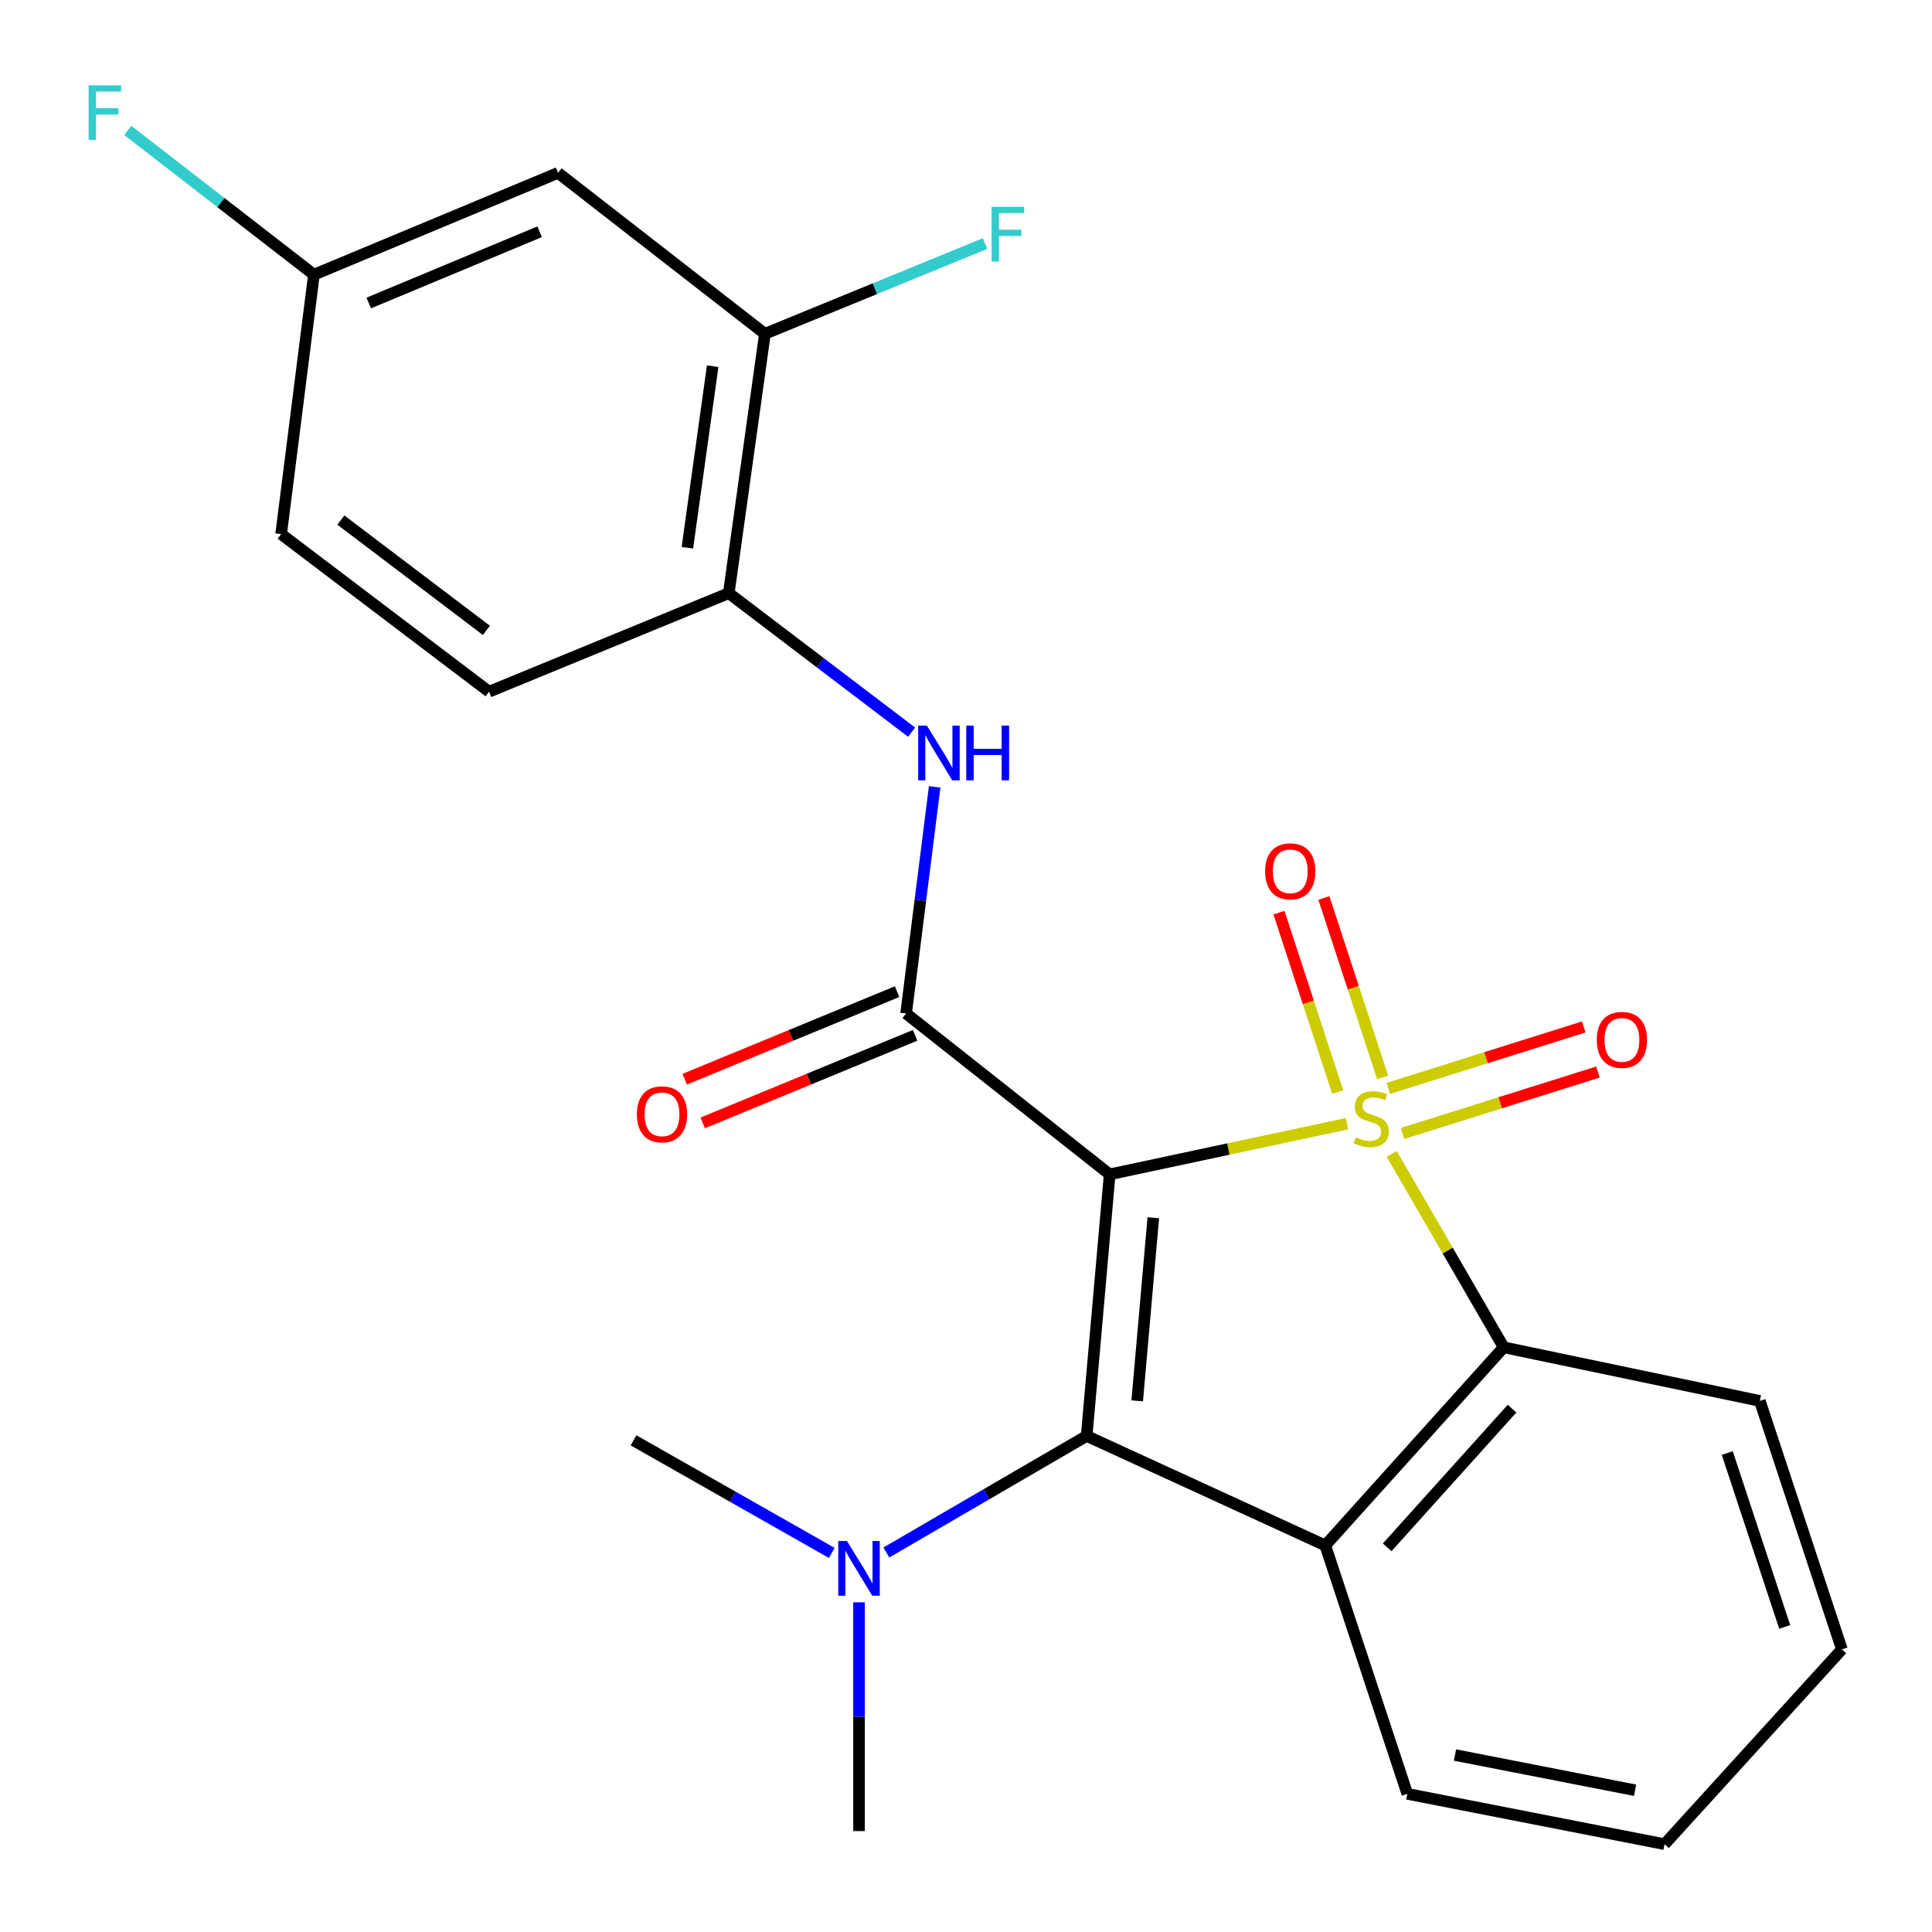 <?xml version='1.0' encoding='iso-8859-1'?>
<svg version='1.1' baseProfile='full'
              xmlns='http://www.w3.org/2000/svg'
                      xmlns:rdkit='http://www.rdkit.org/xml'
                      xmlns:xlink='http://www.w3.org/1999/xlink'
                  xml:space='preserve'
width='1000px' height='1000px' viewBox='0 0 1000 1000'>
<!-- END OF HEADER -->
<rect style='opacity:1.0;fill:#FFFFFF;stroke:none' width='1000' height='1000' x='0' y='0'> </rect>
<path class='bond-0' d='M 697.217,581.634 L 635.791,594.743' style='fill:none;fill-rule:evenodd;stroke:#CCCC00;stroke-width:6px;stroke-linecap:butt;stroke-linejoin:miter;stroke-opacity:1' />
<path class='bond-0' d='M 635.791,594.743 L 574.364,607.852' style='fill:none;fill-rule:evenodd;stroke:#000000;stroke-width:6px;stroke-linecap:butt;stroke-linejoin:miter;stroke-opacity:1' />
<path class='bond-4' d='M 720.354,597.258 L 749.332,647.31' style='fill:none;fill-rule:evenodd;stroke:#CCCC00;stroke-width:6px;stroke-linecap:butt;stroke-linejoin:miter;stroke-opacity:1' />
<path class='bond-4' d='M 749.332,647.31 L 778.311,697.362' style='fill:none;fill-rule:evenodd;stroke:#000000;stroke-width:6px;stroke-linecap:butt;stroke-linejoin:miter;stroke-opacity:1' />
<path class='bond-6' d='M 725.906,586.703 L 776.5,570.797' style='fill:none;fill-rule:evenodd;stroke:#CCCC00;stroke-width:6px;stroke-linecap:butt;stroke-linejoin:miter;stroke-opacity:1' />
<path class='bond-6' d='M 776.5,570.797 L 827.094,554.892' style='fill:none;fill-rule:evenodd;stroke:#FF0000;stroke-width:6px;stroke-linecap:butt;stroke-linejoin:miter;stroke-opacity:1' />
<path class='bond-6' d='M 718.57,563.365 L 769.163,547.46' style='fill:none;fill-rule:evenodd;stroke:#CCCC00;stroke-width:6px;stroke-linecap:butt;stroke-linejoin:miter;stroke-opacity:1' />
<path class='bond-6' d='M 769.163,547.46 L 819.757,531.554' style='fill:none;fill-rule:evenodd;stroke:#FF0000;stroke-width:6px;stroke-linecap:butt;stroke-linejoin:miter;stroke-opacity:1' />
<path class='bond-7' d='M 715.656,557.662 L 700.448,511.22' style='fill:none;fill-rule:evenodd;stroke:#CCCC00;stroke-width:6px;stroke-linecap:butt;stroke-linejoin:miter;stroke-opacity:1' />
<path class='bond-7' d='M 700.448,511.22 L 685.24,464.778' style='fill:none;fill-rule:evenodd;stroke:#FF0000;stroke-width:6px;stroke-linecap:butt;stroke-linejoin:miter;stroke-opacity:1' />
<path class='bond-7' d='M 692.407,565.275 L 677.199,518.833' style='fill:none;fill-rule:evenodd;stroke:#CCCC00;stroke-width:6px;stroke-linecap:butt;stroke-linejoin:miter;stroke-opacity:1' />
<path class='bond-7' d='M 677.199,518.833 L 661.991,472.391' style='fill:none;fill-rule:evenodd;stroke:#FF0000;stroke-width:6px;stroke-linecap:butt;stroke-linejoin:miter;stroke-opacity:1' />
<path class='bond-1' d='M 574.364,607.852 L 562.458,743.246' style='fill:none;fill-rule:evenodd;stroke:#000000;stroke-width:6px;stroke-linecap:butt;stroke-linejoin:miter;stroke-opacity:1' />
<path class='bond-1' d='M 596.948,630.304 L 588.614,725.079' style='fill:none;fill-rule:evenodd;stroke:#000000;stroke-width:6px;stroke-linecap:butt;stroke-linejoin:miter;stroke-opacity:1' />
<path class='bond-2' d='M 574.364,607.852 L 468.993,524.579' style='fill:none;fill-rule:evenodd;stroke:#000000;stroke-width:6px;stroke-linecap:butt;stroke-linejoin:miter;stroke-opacity:1' />
<path class='bond-9' d='M 562.458,743.246 L 510.615,773.407' style='fill:none;fill-rule:evenodd;stroke:#000000;stroke-width:6px;stroke-linecap:butt;stroke-linejoin:miter;stroke-opacity:1' />
<path class='bond-9' d='M 510.615,773.407 L 458.772,803.568' style='fill:none;fill-rule:evenodd;stroke:#0000FF;stroke-width:6px;stroke-linecap:butt;stroke-linejoin:miter;stroke-opacity:1' />
<path class='bond-24' d='M 562.458,743.246 L 685.96,799.907' style='fill:none;fill-rule:evenodd;stroke:#000000;stroke-width:6px;stroke-linecap:butt;stroke-linejoin:miter;stroke-opacity:1' />
<path class='bond-5' d='M 468.993,524.579 L 476.387,465.933' style='fill:none;fill-rule:evenodd;stroke:#000000;stroke-width:6px;stroke-linecap:butt;stroke-linejoin:miter;stroke-opacity:1' />
<path class='bond-5' d='M 476.387,465.933 L 483.781,407.287' style='fill:none;fill-rule:evenodd;stroke:#0000FF;stroke-width:6px;stroke-linecap:butt;stroke-linejoin:miter;stroke-opacity:1' />
<path class='bond-12' d='M 464.329,513.271 L 409.366,535.94' style='fill:none;fill-rule:evenodd;stroke:#000000;stroke-width:6px;stroke-linecap:butt;stroke-linejoin:miter;stroke-opacity:1' />
<path class='bond-12' d='M 409.366,535.94 L 354.403,558.609' style='fill:none;fill-rule:evenodd;stroke:#FF0000;stroke-width:6px;stroke-linecap:butt;stroke-linejoin:miter;stroke-opacity:1' />
<path class='bond-12' d='M 473.657,535.887 L 418.694,558.556' style='fill:none;fill-rule:evenodd;stroke:#000000;stroke-width:6px;stroke-linecap:butt;stroke-linejoin:miter;stroke-opacity:1' />
<path class='bond-12' d='M 418.694,558.556 L 363.731,581.225' style='fill:none;fill-rule:evenodd;stroke:#FF0000;stroke-width:6px;stroke-linecap:butt;stroke-linejoin:miter;stroke-opacity:1' />
<path class='bond-3' d='M 685.96,799.907 L 778.311,697.362' style='fill:none;fill-rule:evenodd;stroke:#000000;stroke-width:6px;stroke-linecap:butt;stroke-linejoin:miter;stroke-opacity:1' />
<path class='bond-3' d='M 717.991,800.896 L 782.637,729.115' style='fill:none;fill-rule:evenodd;stroke:#000000;stroke-width:6px;stroke-linecap:butt;stroke-linejoin:miter;stroke-opacity:1' />
<path class='bond-16' d='M 685.96,799.907 L 728.432,928.491' style='fill:none;fill-rule:evenodd;stroke:#000000;stroke-width:6px;stroke-linecap:butt;stroke-linejoin:miter;stroke-opacity:1' />
<path class='bond-18' d='M 778.311,697.362 L 910.878,725.115' style='fill:none;fill-rule:evenodd;stroke:#000000;stroke-width:6px;stroke-linecap:butt;stroke-linejoin:miter;stroke-opacity:1' />
<path class='bond-8' d='M 471.839,378.965 L 424.526,342.99' style='fill:none;fill-rule:evenodd;stroke:#0000FF;stroke-width:6px;stroke-linecap:butt;stroke-linejoin:miter;stroke-opacity:1' />
<path class='bond-8' d='M 424.526,342.99 L 377.213,307.014' style='fill:none;fill-rule:evenodd;stroke:#000000;stroke-width:6px;stroke-linecap:butt;stroke-linejoin:miter;stroke-opacity:1' />
<path class='bond-10' d='M 377.213,307.014 L 395.914,172.775' style='fill:none;fill-rule:evenodd;stroke:#000000;stroke-width:6px;stroke-linecap:butt;stroke-linejoin:miter;stroke-opacity:1' />
<path class='bond-10' d='M 355.788,283.503 L 368.879,189.536' style='fill:none;fill-rule:evenodd;stroke:#000000;stroke-width:6px;stroke-linecap:butt;stroke-linejoin:miter;stroke-opacity:1' />
<path class='bond-13' d='M 377.213,307.014 L 253.14,358.021' style='fill:none;fill-rule:evenodd;stroke:#000000;stroke-width:6px;stroke-linecap:butt;stroke-linejoin:miter;stroke-opacity:1' />
<path class='bond-20' d='M 444.624,829.358 L 444.624,888.561' style='fill:none;fill-rule:evenodd;stroke:#0000FF;stroke-width:6px;stroke-linecap:butt;stroke-linejoin:miter;stroke-opacity:1' />
<path class='bond-20' d='M 444.624,888.561 L 444.624,947.764' style='fill:none;fill-rule:evenodd;stroke:#000000;stroke-width:6px;stroke-linecap:butt;stroke-linejoin:miter;stroke-opacity:1' />
<path class='bond-21' d='M 430.529,803.793 L 379.223,774.654' style='fill:none;fill-rule:evenodd;stroke:#0000FF;stroke-width:6px;stroke-linecap:butt;stroke-linejoin:miter;stroke-opacity:1' />
<path class='bond-21' d='M 379.223,774.654 L 327.918,745.515' style='fill:none;fill-rule:evenodd;stroke:#000000;stroke-width:6px;stroke-linecap:butt;stroke-linejoin:miter;stroke-opacity:1' />
<path class='bond-11' d='M 395.914,172.775 L 288.844,89.476' style='fill:none;fill-rule:evenodd;stroke:#000000;stroke-width:6px;stroke-linecap:butt;stroke-linejoin:miter;stroke-opacity:1' />
<path class='bond-15' d='M 395.914,172.775 L 452.89,149.416' style='fill:none;fill-rule:evenodd;stroke:#000000;stroke-width:6px;stroke-linecap:butt;stroke-linejoin:miter;stroke-opacity:1' />
<path class='bond-15' d='M 452.89,149.416 L 509.867,126.056' style='fill:none;fill-rule:evenodd;stroke:#33CCCC;stroke-width:6px;stroke-linecap:butt;stroke-linejoin:miter;stroke-opacity:1' />
<path class='bond-26' d='M 288.844,89.476 L 162.488,142.168' style='fill:none;fill-rule:evenodd;stroke:#000000;stroke-width:6px;stroke-linecap:butt;stroke-linejoin:miter;stroke-opacity:1' />
<path class='bond-26' d='M 279.306,119.959 L 190.857,156.844' style='fill:none;fill-rule:evenodd;stroke:#000000;stroke-width:6px;stroke-linecap:butt;stroke-linejoin:miter;stroke-opacity:1' />
<path class='bond-17' d='M 253.14,358.021 L 145.513,276.448' style='fill:none;fill-rule:evenodd;stroke:#000000;stroke-width:6px;stroke-linecap:butt;stroke-linejoin:miter;stroke-opacity:1' />
<path class='bond-17' d='M 251.773,326.289 L 176.434,269.187' style='fill:none;fill-rule:evenodd;stroke:#000000;stroke-width:6px;stroke-linecap:butt;stroke-linejoin:miter;stroke-opacity:1' />
<path class='bond-14' d='M 162.488,142.168 L 145.513,276.448' style='fill:none;fill-rule:evenodd;stroke:#000000;stroke-width:6px;stroke-linecap:butt;stroke-linejoin:miter;stroke-opacity:1' />
<path class='bond-19' d='M 162.488,142.168 L 114.31,104.835' style='fill:none;fill-rule:evenodd;stroke:#000000;stroke-width:6px;stroke-linecap:butt;stroke-linejoin:miter;stroke-opacity:1' />
<path class='bond-19' d='M 114.31,104.835 L 66.132,67.502' style='fill:none;fill-rule:evenodd;stroke:#33CCCC;stroke-width:6px;stroke-linecap:butt;stroke-linejoin:miter;stroke-opacity:1' />
<path class='bond-25' d='M 728.432,928.491 L 861.584,954.545' style='fill:none;fill-rule:evenodd;stroke:#000000;stroke-width:6px;stroke-linecap:butt;stroke-linejoin:miter;stroke-opacity:1' />
<path class='bond-25' d='M 753.103,908.391 L 846.309,926.629' style='fill:none;fill-rule:evenodd;stroke:#000000;stroke-width:6px;stroke-linecap:butt;stroke-linejoin:miter;stroke-opacity:1' />
<path class='bond-23' d='M 910.878,725.115 L 953.364,853.714' style='fill:none;fill-rule:evenodd;stroke:#000000;stroke-width:6px;stroke-linecap:butt;stroke-linejoin:miter;stroke-opacity:1' />
<path class='bond-23' d='M 894.022,752.079 L 923.762,842.098' style='fill:none;fill-rule:evenodd;stroke:#000000;stroke-width:6px;stroke-linecap:butt;stroke-linejoin:miter;stroke-opacity:1' />
<path class='bond-22' d='M 861.584,954.545 L 953.364,853.714' style='fill:none;fill-rule:evenodd;stroke:#000000;stroke-width:6px;stroke-linecap:butt;stroke-linejoin:miter;stroke-opacity:1' />
<path  class='atom-0' d='M 701.758 588.677
Q 702.078 588.797, 703.398 589.357
Q 704.718 589.917, 706.158 590.277
Q 707.638 590.597, 709.078 590.597
Q 711.758 590.597, 713.318 589.317
Q 714.878 587.997, 714.878 585.717
Q 714.878 584.157, 714.078 583.197
Q 713.318 582.237, 712.118 581.717
Q 710.918 581.197, 708.918 580.597
Q 706.398 579.837, 704.878 579.117
Q 703.398 578.397, 702.318 576.877
Q 701.278 575.357, 701.278 572.797
Q 701.278 569.237, 703.678 567.037
Q 706.118 564.837, 710.918 564.837
Q 714.198 564.837, 717.918 566.397
L 716.998 569.477
Q 713.598 568.077, 711.038 568.077
Q 708.278 568.077, 706.758 569.237
Q 705.238 570.357, 705.278 572.317
Q 705.278 573.837, 706.038 574.757
Q 706.838 575.677, 707.958 576.197
Q 709.118 576.717, 711.038 577.317
Q 713.598 578.117, 715.118 578.917
Q 716.638 579.717, 717.718 581.357
Q 718.838 582.957, 718.838 585.717
Q 718.838 589.637, 716.198 591.757
Q 713.598 593.837, 709.238 593.837
Q 706.718 593.837, 704.798 593.277
Q 702.918 592.757, 700.678 591.837
L 701.758 588.677
' fill='#CCCC00'/>
<path  class='atom-6' d='M 479.735 375.569
L 489.015 390.569
Q 489.935 392.049, 491.415 394.729
Q 492.895 397.409, 492.975 397.569
L 492.975 375.569
L 496.735 375.569
L 496.735 403.889
L 492.855 403.889
L 482.895 387.489
Q 481.735 385.569, 480.495 383.369
Q 479.295 381.169, 478.935 380.489
L 478.935 403.889
L 475.255 403.889
L 475.255 375.569
L 479.735 375.569
' fill='#0000FF'/>
<path  class='atom-6' d='M 500.135 375.569
L 503.975 375.569
L 503.975 387.609
L 518.455 387.609
L 518.455 375.569
L 522.295 375.569
L 522.295 403.889
L 518.455 403.889
L 518.455 390.809
L 503.975 390.809
L 503.975 403.889
L 500.135 403.889
L 500.135 375.569
' fill='#0000FF'/>
<path  class='atom-7' d='M 826.498 538.25
Q 826.498 531.45, 829.858 527.65
Q 833.218 523.85, 839.498 523.85
Q 845.778 523.85, 849.138 527.65
Q 852.498 531.45, 852.498 538.25
Q 852.498 545.13, 849.098 549.05
Q 845.698 552.93, 839.498 552.93
Q 833.258 552.93, 829.858 549.05
Q 826.498 545.17, 826.498 538.25
M 839.498 549.73
Q 843.818 549.73, 846.138 546.85
Q 848.498 543.93, 848.498 538.25
Q 848.498 532.69, 846.138 529.89
Q 843.818 527.05, 839.498 527.05
Q 835.178 527.05, 832.818 529.85
Q 830.498 532.65, 830.498 538.25
Q 830.498 543.97, 832.818 546.85
Q 835.178 549.73, 839.498 549.73
' fill='#FF0000'/>
<path  class='atom-8' d='M 654.83 450.996
Q 654.83 444.196, 658.19 440.396
Q 661.55 436.596, 667.83 436.596
Q 674.11 436.596, 677.47 440.396
Q 680.83 444.196, 680.83 450.996
Q 680.83 457.876, 677.43 461.796
Q 674.03 465.676, 667.83 465.676
Q 661.59 465.676, 658.19 461.796
Q 654.83 457.916, 654.83 450.996
M 667.83 462.476
Q 672.15 462.476, 674.47 459.596
Q 676.83 456.676, 676.83 450.996
Q 676.83 445.436, 674.47 442.636
Q 672.15 439.796, 667.83 439.796
Q 663.51 439.796, 661.15 442.596
Q 658.83 445.396, 658.83 450.996
Q 658.83 456.716, 661.15 459.596
Q 663.51 462.476, 667.83 462.476
' fill='#FF0000'/>
<path  class='atom-10' d='M 438.364 797.639
L 447.644 812.639
Q 448.564 814.119, 450.044 816.799
Q 451.524 819.479, 451.604 819.639
L 451.604 797.639
L 455.364 797.639
L 455.364 825.959
L 451.484 825.959
L 441.524 809.559
Q 440.364 807.639, 439.124 805.439
Q 437.924 803.239, 437.564 802.559
L 437.564 825.959
L 433.884 825.959
L 433.884 797.639
L 438.364 797.639
' fill='#0000FF'/>
<path  class='atom-13' d='M 329.651 576.767
Q 329.651 569.967, 333.011 566.167
Q 336.371 562.367, 342.651 562.367
Q 348.931 562.367, 352.291 566.167
Q 355.651 569.967, 355.651 576.767
Q 355.651 583.647, 352.251 587.567
Q 348.851 591.447, 342.651 591.447
Q 336.411 591.447, 333.011 587.567
Q 329.651 583.687, 329.651 576.767
M 342.651 588.247
Q 346.971 588.247, 349.291 585.367
Q 351.651 582.447, 351.651 576.767
Q 351.651 571.207, 349.291 568.407
Q 346.971 565.567, 342.651 565.567
Q 338.331 565.567, 335.971 568.367
Q 333.651 571.167, 333.651 576.767
Q 333.651 582.487, 335.971 585.367
Q 338.331 588.247, 342.651 588.247
' fill='#FF0000'/>
<path  class='atom-16' d='M 513.265 107.051
L 530.105 107.051
L 530.105 110.291
L 517.065 110.291
L 517.065 118.891
L 528.665 118.891
L 528.665 122.171
L 517.065 122.171
L 517.065 135.371
L 513.265 135.371
L 513.265 107.051
' fill='#33CCCC'/>
<path  class='atom-20' d='M 45.87 44.165
L 62.709 44.165
L 62.709 47.405
L 49.669 47.405
L 49.669 56.005
L 61.27 56.005
L 61.27 59.285
L 49.669 59.285
L 49.669 72.485
L 45.87 72.485
L 45.87 44.165
' fill='#33CCCC'/>
</svg>
